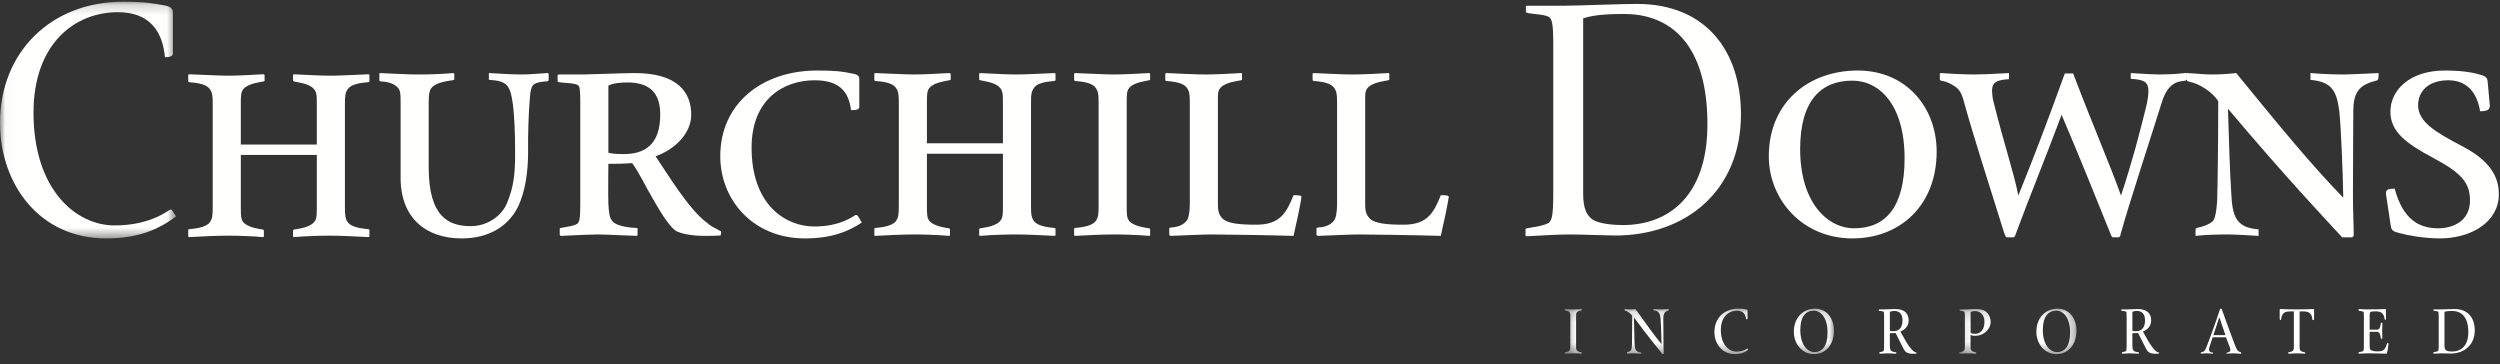 <?xml version="1.0" encoding="UTF-8"?>
<svg width="247px" height="36px" viewBox="0 0 247 36" version="1.1" xmlns="http://www.w3.org/2000/svg" xmlns:xlink="http://www.w3.org/1999/xlink">
    <rect x="0" y="0" width="247" height="36" fill="#333333" stroke="none"/>
    <title>Footer</title>
    <defs>
        <polygon id="path-1" points="0.025 0.172 17.402 0.172 17.402 23.554 0.025 23.554"></polygon>
        <polygon id="path-3" points="0.327 0.145 26.927 0.145 26.927 4.611 0.327 4.611"></polygon>
        <polygon id="path-5" points="0.107 0.146 11.688 0.146 11.688 4.611 0.107 4.611"></polygon>
    </defs>
    <g id="Symbols" stroke="none" stroke-width="1" fill="none" fill-rule="evenodd">
        <g id="Footer" transform="translate(-135, -120)">
            <g>
                <g transform="translate(135, 120)">
                    <g id="Group-3">
                        <mask id="mask-2" fill="white">
                            <use xlink:href="#path-1"></use>
                        </mask>
                        <g id="Clip-2"></g>
                        <path d="M10.463,23.554 C3.915,23.554 0,18.215 0,12.13 C0,5.189 5.018,0.172 12.136,0.172 C14.518,0.172 15.196,0.35 16.227,0.528 C16.796,0.635 17.082,0.813 17.082,1.24 L17.082,5.297 C17.082,5.545 16.796,5.653 16.299,5.653 C16.05,3.02 14.734,1.204 11.637,1.204 C7.366,1.204 3.31,4.336 3.31,11.135 C3.31,18.748 7.51,22.272 11.316,22.272 C14.982,22.272 16.69,20.707 16.833,20.707 C16.975,20.707 16.975,20.707 17.046,20.849 L17.402,21.383 C15.659,22.663 13.7,23.554 10.463,23.554" id="Fill-1" fill="#FFFFFE" mask="url(#mask-2)"></path>
                    </g>
                    <path d="M36.426,23.425 C35.216,23.352 33.473,23.283 32.547,23.283 C31.692,23.283 30.27,23.32 29.025,23.425 C28.988,23.425 28.951,23.389 28.951,23.32 L28.951,22.82 C28.951,22.748 28.951,22.711 29.06,22.676 C29.307,22.642 30.519,22.498 30.981,22.001 C31.301,21.681 31.301,21.324 31.301,20.397 L31.301,15.31 L23.793,15.31 L23.793,20.397 C23.793,21.324 23.793,21.681 24.077,22.001 C24.576,22.498 25.715,22.642 25.963,22.676 C26.07,22.711 26.07,22.748 26.07,22.82 L26.07,23.32 C26.07,23.389 26.035,23.425 25.998,23.425 C24.753,23.32 23.402,23.283 22.512,23.283 C21.622,23.283 19.878,23.352 18.668,23.425 C18.632,23.425 18.597,23.389 18.597,23.32 L18.597,22.784 C18.597,22.676 18.597,22.676 18.704,22.642 C18.989,22.606 20.269,22.534 20.697,22.001 C20.981,21.645 21.017,21.324 21.017,20.397 L21.017,10.328 C21.017,9.438 20.981,9.119 20.697,8.763 C20.269,8.192 18.989,8.158 18.704,8.12 C18.597,8.088 18.597,8.052 18.597,7.979 L18.597,7.445 C18.597,7.376 18.632,7.339 18.668,7.339 C19.878,7.376 21.658,7.48 22.547,7.48 C23.402,7.48 24.753,7.408 25.998,7.339 C26.07,7.339 26.142,7.376 26.142,7.445 L26.142,7.942 C26.142,8.014 26.142,8.014 25.998,8.052 C25.715,8.12 24.576,8.23 24.077,8.763 C23.793,9.083 23.793,9.438 23.793,10.328 L23.793,14.277 L31.301,14.277 L31.301,10.328 C31.301,9.438 31.301,9.083 30.981,8.763 C30.519,8.23 29.307,8.12 29.06,8.052 C28.951,8.014 28.951,8.014 28.951,7.942 L28.951,7.445 C28.951,7.376 28.988,7.339 29.025,7.339 C30.341,7.408 31.8,7.48 32.69,7.48 C33.578,7.48 35.323,7.376 36.426,7.339 C36.462,7.339 36.498,7.376 36.498,7.445 L36.498,7.979 C36.498,8.052 36.498,8.088 36.39,8.12 C36.105,8.158 34.824,8.192 34.398,8.763 C34.112,9.119 34.078,9.438 34.078,10.328 L34.078,20.397 C34.078,21.324 34.112,21.645 34.398,22.001 C34.824,22.534 36.105,22.606 36.39,22.642 C36.498,22.676 36.498,22.676 36.498,22.784 L36.498,23.32 C36.498,23.389 36.462,23.425 36.426,23.425" id="Fill-4" fill="#FFFFFE"></path>
                    <path d="M54.029,8.037 C53.922,8.037 53.53,8.071 53.21,8.145 C52.498,8.323 52.427,8.571 52.319,10.1 C52.249,10.884 52.142,13.339 52.177,15.011 C52.177,16.864 51.928,18.963 51.11,20.566 C50.185,22.308 48.37,23.554 45.593,23.554 C42.106,23.554 39.58,21.56 39.58,17.575 L39.58,10.244 C39.58,9.355 39.58,8.998 39.331,8.678 C38.832,8.11 37.979,8.071 37.586,8.037 C37.482,8 37.482,7.967 37.482,7.894 L37.482,7.325 C37.482,7.256 37.482,7.219 37.551,7.219 C38.512,7.256 40.186,7.359 41.182,7.359 C42.568,7.359 43.566,7.325 44.739,7.219 C44.847,7.219 44.883,7.256 44.883,7.325 L44.883,7.789 C44.883,7.859 44.883,7.894 44.705,7.931 C44.455,7.967 43.067,8.11 42.64,8.678 C42.32,8.998 42.355,9.852 42.355,10.743 L42.355,16.543 C42.355,21.454 44.349,22.344 46.52,22.344 C48.157,22.344 49.579,21.311 50.078,20.099 C50.791,18.393 50.895,17.111 50.895,14.978 C50.895,13.339 50.825,11.313 50.647,10.135 C50.399,8.427 50.078,8 48.405,7.894 C48.298,7.894 48.298,7.859 48.298,7.789 L48.298,7.325 C48.298,7.256 48.298,7.219 48.37,7.219 C49.401,7.288 50.755,7.359 51.572,7.359 C52.249,7.359 53.423,7.256 54.064,7.219 C54.171,7.219 54.207,7.256 54.207,7.359 L54.207,7.894 C54.207,7.967 54.171,8 54.029,8.037" id="Fill-5" fill="#FFFFFE"></path>
                    <path d="M61.959,8.145 C61.425,8.145 60.499,8.215 60.108,8.465 C60.108,8.501 60.108,13.837 60.108,15.084 C60.357,15.156 60.783,15.225 61.602,15.225 C63.701,15.225 65.231,14.3 65.231,11.313 C65.231,8.857 63.843,8.145 61.959,8.145 Z M71.137,23.268 C70.534,23.304 70.072,23.304 69.643,23.304 C68.15,23.304 67.332,23.053 66.905,22.879 C66.334,22.627 65.445,21.309 64.521,19.675 C63.808,18.466 63.062,16.898 62.456,16.115 C61.567,16.187 60.535,16.187 60.108,16.187 C60.108,15.901 60.072,19.675 60.108,20.137 C60.143,20.921 60.213,21.524 60.499,21.843 C60.925,22.414 62.599,22.522 62.918,22.522 C62.953,22.522 62.989,22.555 62.989,22.591 L62.989,23.199 C62.989,23.232 62.953,23.304 62.918,23.304 C61.814,23.268 59.679,23.163 59.04,23.163 C58.541,23.163 56.832,23.232 55.446,23.304 C55.339,23.304 55.303,23.232 55.303,23.163 L55.303,22.627 C55.303,22.555 55.303,22.555 55.409,22.522 C55.908,22.414 56.942,22.308 57.12,22.019 C57.223,21.843 57.332,21.739 57.332,20.173 L57.332,10.208 C57.332,8.678 57.259,8.605 57.154,8.465 C56.942,8.178 55.659,8.215 55.196,8.11 C55.09,8.071 55.09,8.071 55.09,8 L55.09,7.466 C55.09,7.397 55.125,7.359 55.303,7.359 C56.086,7.359 57.154,7.359 57.615,7.359 C58.221,7.359 61.673,7.219 62.705,7.219 C66.94,7.219 68.293,9.105 68.293,11.346 C68.293,13.161 66.69,14.763 64.77,15.44 C65.978,17.219 68.043,20.67 69.822,21.989 C70.213,22.344 70.604,22.522 70.89,22.663 C71.032,22.806 71.246,22.77 71.246,22.948 C71.246,23.088 71.246,23.268 71.137,23.268 L71.137,23.268 Z" id="Fill-6" fill="#FFFFFE"></path>
                    <path d="M79.526,23.554 C74.363,23.554 71.163,19.711 71.163,15.44 C71.163,10.172 75.359,6.968 80.734,6.968 C82.691,6.968 83.294,7.077 84.153,7.256 C84.649,7.325 84.898,7.466 84.898,7.789 L84.898,10.565 C84.898,10.812 84.649,10.884 84.079,10.884 C83.867,9.067 82.938,7.931 80.485,7.931 C77.352,7.931 74.256,9.853 74.256,14.586 C74.256,20.277 77.639,22.378 80.45,22.378 C83.191,22.378 84.436,21.24 84.541,21.24 C84.684,21.24 84.756,21.311 84.791,21.383 L85.148,21.989 C83.796,22.879 82.157,23.554 79.526,23.554" id="Fill-7" fill="#FFFFFE"></path>
                    <path d="M104.214,23.304 C103.003,23.232 101.261,23.163 100.334,23.163 C99.48,23.163 98.056,23.199 96.812,23.304 C96.773,23.304 96.743,23.268 96.743,23.199 L96.743,22.7 C96.743,22.627 96.743,22.591 96.848,22.555 C97.099,22.522 98.308,22.378 98.768,21.881 C99.088,21.56 99.088,21.204 99.088,20.277 L99.088,15.19 L91.58,15.19 L91.58,20.277 C91.58,21.204 91.58,21.56 91.864,21.881 C92.365,22.378 93.502,22.522 93.752,22.555 C93.857,22.591 93.857,22.627 93.857,22.7 L93.857,23.199 C93.857,23.268 93.822,23.304 93.787,23.304 C92.542,23.199 91.188,23.163 90.298,23.163 C89.411,23.163 87.665,23.232 86.456,23.304 C86.423,23.304 86.384,23.268 86.384,23.199 L86.384,22.663 C86.384,22.555 86.384,22.555 86.49,22.522 C86.776,22.486 88.056,22.414 88.485,21.881 C88.769,21.524 88.804,21.204 88.804,20.277 L88.804,10.208 C88.804,9.317 88.769,8.998 88.485,8.643 C88.056,8.071 86.776,8.037 86.49,8 C86.384,7.967 86.384,7.931 86.384,7.859 L86.384,7.325 C86.384,7.256 86.423,7.219 86.456,7.219 C87.665,7.256 89.445,7.359 90.335,7.359 C91.188,7.359 92.542,7.288 93.787,7.219 C93.857,7.219 93.93,7.256 93.93,7.325 L93.93,7.821 C93.93,7.893 93.93,7.893 93.787,7.931 C93.502,8 92.365,8.11 91.864,8.643 C91.58,8.962 91.58,9.317 91.58,10.208 L91.58,14.157 L99.088,14.157 L99.088,10.208 C99.088,9.317 99.088,8.962 98.768,8.643 C98.308,8.11 97.099,8 96.848,7.931 C96.743,7.893 96.743,7.893 96.743,7.821 L96.743,7.325 C96.743,7.256 96.773,7.219 96.812,7.219 C98.129,7.288 99.587,7.359 100.476,7.359 C101.366,7.359 103.109,7.256 104.214,7.219 C104.25,7.219 104.285,7.256 104.285,7.325 L104.285,7.859 C104.285,7.931 104.285,7.967 104.177,8 C103.893,8.037 102.612,8.071 102.188,8.643 C101.9,8.998 101.863,9.317 101.863,10.208 L101.863,20.277 C101.863,21.204 101.9,21.524 102.188,21.881 C102.612,22.414 103.893,22.486 104.177,22.522 C104.285,22.555 104.285,22.555 104.285,22.663 L104.285,23.199 C104.285,23.268 104.25,23.304 104.214,23.304" id="Fill-8" fill="#FFFFFE"></path>
                    <path d="M113.562,23.304 C112.349,23.199 110.894,23.163 110.039,23.163 C109.149,23.163 107.438,23.232 106.196,23.304 C106.161,23.304 106.124,23.268 106.124,23.199 L106.124,22.663 C106.124,22.555 106.124,22.555 106.231,22.522 C106.516,22.486 107.794,22.414 108.222,21.881 C108.506,21.524 108.543,21.204 108.543,20.277 L108.543,10.208 C108.543,9.317 108.506,8.998 108.222,8.643 C107.794,8.071 106.516,8.037 106.231,8 C106.124,7.967 106.124,7.931 106.124,7.859 L106.124,7.325 C106.124,7.256 106.161,7.219 106.196,7.219 C107.438,7.256 109.149,7.359 110.039,7.359 C110.929,7.359 112.387,7.288 113.562,7.219 C113.595,7.219 113.633,7.256 113.633,7.325 L113.633,7.821 C113.633,7.893 113.633,7.893 113.526,7.931 C113.277,8 112.101,8.11 111.606,8.643 C111.317,8.962 111.317,9.317 111.317,10.208 L111.317,20.277 C111.317,21.204 111.317,21.56 111.606,21.881 C112.101,22.378 113.277,22.522 113.526,22.555 C113.633,22.591 113.633,22.627 113.633,22.7 L113.633,23.199 C113.633,23.268 113.595,23.304 113.562,23.304" id="Fill-9" fill="#FFFFFE"></path>
                    <path d="M128.265,21.204 C128.088,21.952 127.942,22.7 127.802,23.304 C125.418,23.232 120.651,23.163 119.687,23.163 C118.941,23.163 116.7,23.268 115.667,23.304 C115.524,23.268 115.524,23.199 115.524,23.127 L115.524,22.591 C115.524,22.522 115.524,22.522 115.633,22.486 C116.057,22.45 116.807,22.378 117.235,21.812 C117.408,21.633 117.554,21.026 117.554,20.173 L117.554,10.208 C117.554,9.319 117.519,8.998 117.235,8.643 C116.807,8.071 115.524,8.037 115.24,8 C115.132,7.967 115.132,7.931 115.132,7.859 L115.132,7.359 C115.132,7.256 115.167,7.219 115.24,7.219 C116.167,7.256 118.122,7.359 119.049,7.359 C119.939,7.359 121.608,7.288 122.642,7.219 C122.675,7.219 122.713,7.256 122.713,7.359 L122.713,7.821 C122.713,7.894 122.713,7.894 122.609,7.931 C122.319,8 121.111,8.11 120.615,8.643 C120.294,8.963 120.329,9.319 120.329,10.208 L120.329,19.995 C120.329,20.635 120.329,21.098 120.755,21.56 C121.254,22.095 122.502,22.2 124.134,22.2 C126.518,22.2 127.124,20.954 127.802,19.284 C128.408,19.284 128.584,19.32 128.584,19.461 C128.584,19.533 128.444,20.349 128.265,21.204" id="Fill-10" fill="#FFFFFE"></path>
                    <path d="M142.812,21.204 C142.633,21.952 142.492,22.7 142.352,23.304 C139.968,23.232 135.199,23.163 134.236,23.163 C133.49,23.163 131.246,23.268 130.215,23.304 C130.072,23.268 130.072,23.199 130.072,23.127 L130.072,22.591 C130.072,22.522 130.072,22.522 130.182,22.486 C130.607,22.45 131.356,22.378 131.782,21.812 C131.96,21.633 132.103,21.026 132.103,20.173 L132.103,10.208 C132.103,9.319 132.067,8.998 131.782,8.643 C131.356,8.071 130.072,8.037 129.79,8 C129.683,7.967 129.683,7.931 129.683,7.859 L129.683,7.359 C129.683,7.256 129.716,7.219 129.79,7.219 C130.719,7.256 132.673,7.359 133.598,7.359 C134.486,7.359 136.16,7.288 137.192,7.219 C137.227,7.219 137.262,7.256 137.262,7.359 L137.262,7.821 C137.262,7.894 137.262,7.894 137.156,7.931 C136.873,8 135.663,8.11 135.162,8.643 C134.843,8.963 134.879,9.319 134.879,10.208 L134.879,19.995 C134.879,20.635 134.879,21.098 135.306,21.56 C135.803,22.095 137.049,22.2 138.686,22.2 C141.069,22.2 141.676,20.954 142.352,19.284 C142.958,19.284 143.136,19.32 143.136,19.461 C143.136,19.533 142.99,20.349 142.812,21.204" id="Fill-11" fill="#FFFFFE"></path>
                    <path d="M160.475,1.382 C159.619,1.382 157.663,1.382 156.418,1.81 C156.418,3.02 156.418,18.571 156.418,19.177 C156.418,20.602 156.775,21.276 157.307,21.664 C157.946,22.131 159.513,22.236 160.33,22.236 C164.919,22.236 168.695,19.32 168.695,12.271 C168.695,4.513 165.169,1.382 160.475,1.382 Z M159.583,23.268 C158.979,23.268 156.062,23.163 155.099,23.163 C154.029,23.163 152.216,23.268 150.833,23.34 C150.723,23.34 150.723,23.268 150.723,23.163 L150.723,22.7 C150.723,22.591 150.723,22.591 150.866,22.555 C151.397,22.45 152.929,22.272 153.145,21.881 C153.283,21.633 153.463,21.417 153.463,19.177 L153.463,4.335 C153.463,2.13 153.283,2.024 153.176,1.81 C152.967,1.418 151.507,1.418 150.902,1.276 C150.759,1.24 150.759,1.204 150.759,1.098 L150.759,0.669 C150.759,0.565 150.796,0.565 151.043,0.565 C152.396,0.565 153.996,0.565 154.602,0.565 C155.847,0.565 160.083,0.387 161.718,0.387 C168.585,0.387 172.006,5.084 172.006,11.313 C172.006,18.82 166.593,23.268 159.583,23.268 L159.583,23.268 Z" id="Fill-12" fill="#FFFFFE"></path>
                    <path d="M183.01,7.967 C179.987,7.967 177.855,9.852 177.855,14.727 C177.855,20.03 180.557,22.555 183.191,22.555 C186.25,22.555 188.173,20.528 188.173,15.653 C188.173,10.35 185.681,7.967 183.01,7.967 Z M183.01,23.554 C178.069,23.554 174.758,19.711 174.758,15.44 C174.758,10.172 178.631,6.968 183.547,6.968 C188.386,6.968 191.341,10.67 191.341,14.978 C191.341,20.209 187.816,23.554 183.01,23.554 L183.01,23.554 Z" id="Fill-13" fill="#FFFFFE"></path>
                    <path d="M215.927,7.967 C215.678,8 215.359,8.037 215.139,8.11 C214.646,8.287 214.004,8.712 213.578,10.135 C212.898,12.343 210.342,20.137 209.518,23.127 C209.485,23.34 209.415,23.446 209.305,23.446 L208.775,23.446 C208.665,23.446 208.632,23.376 208.528,23.127 C206.995,19.32 205.642,15.937 203.687,11.346 C201.975,15.901 200.482,19.533 199.165,23.091 C199.092,23.34 199.023,23.446 198.918,23.446 L198.276,23.446 C198.169,23.446 198.135,23.304 198.025,23.053 C196.321,17.575 194.998,13.555 194.002,9.921 C193.72,8.891 193.363,8.643 192.796,8.323 C192.472,8.145 192.046,8 191.762,7.967 C191.655,7.931 191.655,7.859 191.655,7.789 L191.655,7.288 C191.655,7.219 191.69,7.219 191.833,7.219 C192.618,7.288 194.252,7.359 194.998,7.359 C195.676,7.359 196.708,7.325 198.489,7.219 L198.489,7.822 C197.243,7.894 196.853,8.145 196.815,8.891 C196.815,9.141 196.853,9.711 196.96,10.067 C198.205,14.978 198.918,16.864 199.412,19.32 C200.979,15.44 202.262,12.058 204.005,7.256 L204.825,7.256 C207.066,13.125 208.382,16.042 209.555,19.32 C210.731,15.76 211.335,13.339 211.974,10.812 C212.227,9.852 212.264,9.246 212.264,9.032 C212.264,8.179 211.974,7.859 210.518,7.789 L210.518,7.219 C212.152,7.325 212.978,7.359 213.398,7.359 C213.935,7.359 214.965,7.325 215.891,7.219 C216.031,7.183 216.067,7.219 216.067,7.288 L216.067,7.789 C216.067,7.859 216.067,7.931 215.927,7.967" id="Fill-14" fill="#FFFFFE"></path>
                    <path d="M234.891,7.931 C234.537,8.037 234.077,8.145 233.756,8.323 C233.117,8.643 232.508,9.21 232.508,10.919 C232.508,11.703 232.471,15.653 232.471,19.389 C232.471,20.743 232.544,22.131 232.544,23.199 C232.544,23.34 232.508,23.41 232.334,23.446 L231.404,23.446 C229.734,21.633 225.855,17.539 220.124,10.743 C220.195,13.376 220.338,17.681 220.447,19.034 C220.552,21.345 220.874,22.486 223.148,22.663 L223.148,23.304 C221.978,23.232 220.764,23.163 219.988,23.163 C219.197,23.163 217.847,23.199 216.922,23.304 L216.922,22.734 C216.922,22.663 216.922,22.555 217.027,22.522 C217.137,22.486 218.058,22.344 218.594,21.881 C218.804,21.703 218.988,21.062 219.057,19.744 C219.095,18.963 219.161,14.121 219.161,9.994 C218.632,9.141 217.315,8.25 216.284,8.071 C216.105,8.037 216.067,8 216.067,7.822 L216.067,7.219 C216.958,7.256 217.738,7.359 218.525,7.359 C219.161,7.359 219.988,7.325 220.941,7.219 C225.284,12.557 228.527,16.471 231.514,19.533 C231.478,17.184 231.3,12.627 231.122,10.991 C230.87,9.067 230.447,8.071 228.274,7.894 L228.274,7.219 C229.91,7.359 231.194,7.359 231.621,7.359 C232.15,7.359 233.437,7.288 235.001,7.219 L235.001,7.539 C235.001,7.612 234.963,7.894 234.891,7.931" id="Fill-15" fill="#FFFFFE"></path>
                    <path d="M241.047,23.554 C239.481,23.554 237.774,23.232 237.168,23.053 C236.421,22.879 236.275,22.77 236.207,22.308 L235.782,19.497 C235.642,18.748 235.782,18.643 236.597,18.643 C237.418,21.703 239.018,22.555 240.904,22.555 C242.401,22.555 244.034,21.812 244.034,19.816 C244.034,18.001 243.148,17.078 240.369,15.582 C237.774,14.193 236.172,13.056 236.172,11.025 C236.172,8.927 238.056,6.968 241.545,6.968 C243.219,6.968 244.215,7.147 244.855,7.325 C245.528,7.502 245.745,7.612 245.781,8.072 L245.995,10.422 C245.995,10.846 245.745,10.991 245.032,10.991 C244.785,9.423 243.93,7.931 241.902,7.931 C239.875,7.931 238.909,9.067 238.909,10.387 C238.909,12.058 240.618,13.056 243.398,14.514 C246.563,16.187 246.884,18.037 246.884,19.211 C246.884,21.917 244.181,23.554 241.047,23.554" id="Fill-16" fill="#FFFFFE"></path>
                    <g id="Group-22" transform="translate(154.27, 30.348)">
                        <mask id="mask-4" fill="white">
                            <use xlink:href="#path-3"></use>
                        </mask>
                        <g id="Clip-18"></g>
                        <path d="M1.982,4.596 C1.761,4.575 1.407,4.561 1.195,4.561 C0.975,4.561 0.546,4.582 0.348,4.596 C0.334,4.596 0.327,4.588 0.327,4.569 L0.327,4.486 C0.327,4.465 0.327,4.459 0.354,4.451 C0.421,4.438 0.695,4.425 0.805,4.272 C0.875,4.179 0.881,4.089 0.881,3.836 L0.881,0.947 C0.881,0.691 0.875,0.604 0.805,0.509 C0.695,0.357 0.421,0.345 0.354,0.33 C0.327,0.324 0.327,0.318 0.327,0.297 L0.327,0.214 C0.327,0.194 0.334,0.185 0.348,0.185 C0.546,0.201 0.975,0.221 1.195,0.221 C1.407,0.221 1.761,0.208 1.982,0.185 C1.994,0.185 2.002,0.194 2.002,0.214 L2.002,0.282 C2.002,0.303 2.002,0.31 1.973,0.318 C1.905,0.33 1.645,0.364 1.525,0.509 C1.448,0.598 1.448,0.691 1.448,0.947 L1.448,3.836 C1.448,4.089 1.448,4.185 1.525,4.272 C1.645,4.417 1.905,4.451 1.973,4.465 C2.002,4.471 2.002,4.48 2.002,4.498 L2.002,4.569 C2.002,4.588 1.994,4.596 1.982,4.596" id="Fill-17" fill="#FFFFFE" mask="url(#mask-4)"></path>
                        <path d="M10.577,0.318 C10.489,0.345 10.413,0.378 10.344,0.42 C10.201,0.501 10.064,0.679 10.064,1.117 C10.064,1.32 10.073,2.532 10.084,3.619 C10.093,3.953 10.097,4.288 10.106,4.569 C10.106,4.61 10.093,4.629 10.051,4.637 L9.977,4.637 C9.676,4.233 8.684,3.078 7.16,1.007 C7.174,1.69 7.208,3.063 7.222,3.496 C7.243,4.145 7.324,4.43 7.885,4.492 L7.885,4.596 C7.529,4.582 7.289,4.561 7.091,4.561 C6.878,4.561 6.668,4.575 6.483,4.596 L6.483,4.492 C6.483,4.471 6.483,4.459 6.511,4.451 C6.531,4.447 6.722,4.403 6.853,4.272 C6.9,4.227 6.954,4.048 6.969,3.686 C6.975,3.496 6.994,1.937 6.994,0.849 C6.853,0.637 6.55,0.392 6.299,0.351 C6.256,0.345 6.244,0.336 6.244,0.297 L6.244,0.185 C6.442,0.201 6.593,0.221 6.784,0.221 C6.94,0.221 7.079,0.214 7.316,0.185 C8.356,1.663 9.23,2.84 9.886,3.66 C9.881,2.991 9.84,1.642 9.792,1.142 C9.744,0.611 9.614,0.357 9.099,0.31 L9.099,0.185 C9.491,0.221 9.798,0.221 9.907,0.221 C10.037,0.221 10.309,0.208 10.605,0.185 L10.605,0.262 C10.605,0.282 10.598,0.31 10.577,0.318" id="Fill-19" fill="#FFFFFE" mask="url(#mask-4)"></path>
                        <path d="M17.122,4.637 C15.865,4.637 15.113,3.61 15.113,2.443 C15.113,1.109 16.077,0.145 17.442,0.145 C17.901,0.145 18.031,0.179 18.229,0.214 C18.339,0.234 18.392,0.267 18.392,0.351 L18.392,1.13 C18.392,1.176 18.339,1.198 18.243,1.198 C18.195,0.691 17.942,0.345 17.346,0.345 C16.527,0.345 15.748,0.945 15.748,2.25 C15.748,3.713 16.554,4.39 17.286,4.39 C17.991,4.39 18.319,4.089 18.345,4.089 C18.372,4.089 18.372,4.089 18.387,4.116 L18.455,4.218 C18.12,4.465 17.745,4.637 17.122,4.637" id="Fill-20" fill="#FFFFFE" mask="url(#mask-4)"></path>
                        <path d="M24.938,0.345 C24.16,0.345 23.599,0.905 23.599,2.25 C23.599,3.713 24.303,4.438 24.993,4.438 C25.771,4.438 26.29,3.851 26.29,2.497 C26.29,1.04 25.623,0.345 24.938,0.345 Z M24.938,4.637 C23.764,4.637 22.963,3.61 22.963,2.443 C22.963,0.999 23.892,0.146 25.061,0.146 C26.222,0.146 26.927,1.138 26.927,2.312 C26.927,3.755 26.074,4.637 24.938,4.637 L24.938,4.637 Z" id="Fill-21" fill="#FFFFFE" mask="url(#mask-4)"></path>
                    </g>
                    <path d="M187.142,30.72 C186.998,30.72 186.814,30.747 186.718,30.829 C186.718,30.877 186.718,32.353 186.718,32.681 C186.779,32.709 186.834,32.723 187.058,32.723 C187.565,32.723 187.967,32.449 187.967,31.656 C187.967,30.973 187.626,30.72 187.142,30.72 Z M189.328,34.937 C189.198,34.952 189.089,34.952 188.993,34.952 C188.645,34.952 188.509,34.881 188.378,34.819 C188.179,34.726 188.037,34.396 187.81,33.952 C187.639,33.619 187.435,33.173 187.277,32.899 C187.121,32.926 186.82,32.92 186.718,32.92 C186.718,32.833 186.71,34.014 186.718,34.145 C186.724,34.362 186.745,34.527 186.805,34.616 C186.921,34.773 187.264,34.8 187.335,34.8 C187.345,34.8 187.353,34.813 187.353,34.819 L187.353,34.923 C187.353,34.937 187.345,34.944 187.335,34.944 C187.135,34.937 186.67,34.909 186.512,34.909 C186.396,34.909 186,34.93 185.72,34.944 C185.691,34.944 185.685,34.937 185.685,34.917 L185.685,34.828 C185.685,34.807 185.685,34.807 185.711,34.8 C185.836,34.773 186.048,34.738 186.096,34.663 C186.123,34.616 186.149,34.581 186.149,34.157 L186.149,31.295 C186.149,30.87 186.129,30.849 186.101,30.808 C186.054,30.732 185.774,30.74 185.657,30.712 C185.633,30.705 185.633,30.699 185.633,30.678 L185.633,30.595 C185.633,30.576 185.637,30.569 185.685,30.569 C185.875,30.569 186.101,30.569 186.218,30.569 C186.356,30.569 186.949,30.533 187.249,30.533 C188.255,30.533 188.576,31.06 188.576,31.664 C188.576,32.162 188.248,32.578 187.756,32.749 C188.015,33.188 188.542,34.287 189.06,34.705 C189.157,34.779 189.24,34.807 189.307,34.828 C189.328,34.834 189.356,34.828 189.356,34.875 C189.356,34.917 189.356,34.937 189.328,34.937 L189.328,34.937 Z" id="Fill-23" fill="#FFFFFE"></path>
                    <g id="Group-27" transform="translate(193.469, 30.348)">
                        <mask id="mask-6" fill="white">
                            <use xlink:href="#path-5"></use>
                        </mask>
                        <g id="Clip-25"></g>
                        <path d="M1.659,0.384 C1.509,0.384 1.366,0.405 1.228,0.481 L1.228,2.524 C1.302,2.578 1.418,2.632 1.646,2.632 C2.261,2.632 2.595,2.175 2.595,1.431 C2.595,0.795 2.218,0.384 1.659,0.384 Z M1.707,2.832 C1.489,2.832 1.392,2.819 1.221,2.749 L1.221,3.836 C1.221,4.089 1.221,4.185 1.296,4.272 C1.418,4.417 1.678,4.451 1.749,4.465 C1.775,4.471 1.775,4.48 1.775,4.498 L1.775,4.569 C1.775,4.588 1.769,4.596 1.755,4.596 C1.537,4.575 1.186,4.561 0.974,4.561 C0.757,4.561 0.325,4.582 0.127,4.596 C0.112,4.596 0.107,4.588 0.107,4.569 L0.107,4.486 C0.107,4.465 0.107,4.459 0.133,4.451 C0.202,4.438 0.478,4.425 0.584,4.272 C0.655,4.179 0.661,4.095 0.661,3.842 L0.661,0.945 C0.661,0.522 0.626,0.501 0.605,0.459 C0.565,0.384 0.285,0.384 0.169,0.364 C0.142,0.357 0.142,0.351 0.142,0.33 L0.142,0.247 C0.142,0.228 0.148,0.221 0.196,0.221 C0.381,0.221 0.605,0.221 0.729,0.221 C1.009,0.221 1.344,0.185 1.646,0.185 C1.948,0.185 2.266,0.201 2.479,0.289 C2.945,0.488 3.206,0.958 3.206,1.458 C3.206,2.204 2.486,2.832 1.707,2.832 L1.707,2.832 Z" id="Fill-24" fill="#FFFFFE" mask="url(#mask-6)"></path>
                        <path d="M9.699,0.345 C8.921,0.345 8.361,0.905 8.361,2.25 C8.361,3.713 9.065,4.438 9.754,4.438 C10.536,4.438 11.055,3.851 11.055,2.497 C11.055,1.04 10.385,0.345 9.699,0.345 Z M9.699,4.637 C8.525,4.637 7.725,3.61 7.725,2.443 C7.725,0.999 8.656,0.146 9.822,0.146 C10.986,0.146 11.688,1.138 11.688,2.312 C11.688,3.755 10.835,4.637 9.699,4.637 L9.699,4.637 Z" id="Fill-26" fill="#FFFFFE" mask="url(#mask-6)"></path>
                    </g>
                    <path d="M211.103,30.72 C210.959,30.72 210.775,30.747 210.679,30.829 C210.679,30.877 210.679,32.353 210.679,32.681 C210.739,32.709 210.795,32.723 211.022,32.723 C211.527,32.723 211.929,32.449 211.929,31.656 C211.929,30.973 211.589,30.72 211.103,30.72 Z M213.288,34.937 C213.161,34.952 213.05,34.952 212.955,34.952 C212.605,34.952 212.468,34.881 212.339,34.819 C212.141,34.726 211.997,34.396 211.773,33.952 C211.601,33.619 211.397,33.173 211.239,32.899 C211.083,32.926 210.784,32.92 210.679,32.92 C210.679,32.833 210.671,34.014 210.679,34.145 C210.685,34.362 210.707,34.527 210.767,34.616 C210.885,34.773 211.225,34.8 211.293,34.8 C211.309,34.8 211.315,34.813 211.315,34.819 L211.315,34.923 C211.315,34.937 211.309,34.944 211.293,34.944 C211.097,34.937 210.63,34.909 210.472,34.909 C210.357,34.909 209.961,34.93 209.681,34.944 C209.652,34.944 209.648,34.937 209.648,34.917 L209.648,34.828 C209.648,34.807 209.648,34.807 209.673,34.8 C209.797,34.773 210.009,34.738 210.057,34.663 C210.086,34.616 210.111,34.581 210.111,34.157 L210.111,31.295 C210.111,30.87 210.092,30.849 210.066,30.808 C210.018,30.732 209.738,30.74 209.62,30.712 C209.59,30.705 209.59,30.699 209.59,30.678 L209.59,30.595 C209.59,30.576 209.6,30.569 209.648,30.569 C209.839,30.569 210.066,30.569 210.182,30.569 C210.318,30.569 210.91,30.533 211.21,30.533 C212.216,30.533 212.537,31.06 212.537,31.664 C212.537,32.162 212.211,32.578 211.717,32.749 C211.977,33.188 212.506,34.287 213.023,34.705 C213.12,34.779 213.201,34.807 213.268,34.828 C213.288,34.834 213.319,34.828 213.319,34.875 C213.319,34.917 213.319,34.937 213.288,34.937 L213.288,34.937 Z" id="Fill-28" fill="#FFFFFE"></path>
                    <path d="M219.268,31.334 C219.104,31.807 218.931,32.408 218.68,33.111 L219.875,33.111 C219.658,32.502 219.465,31.922 219.268,31.334 Z M221.399,34.952 C221.215,34.937 220.853,34.909 220.675,34.909 C220.511,34.909 220.26,34.916 219.992,34.944 L219.992,34.84 C220.202,34.813 220.362,34.76 220.362,34.554 C220.362,34.493 220.339,34.416 220.308,34.328 L219.929,33.324 L218.612,33.324 L218.292,34.294 C218.258,34.395 218.249,34.479 218.249,34.518 C218.249,34.718 218.365,34.828 218.645,34.84 L218.645,34.944 C218.459,34.93 218.242,34.909 217.987,34.909 C217.811,34.909 217.586,34.93 217.458,34.944 C217.441,34.944 217.441,34.937 217.441,34.916 L217.441,34.834 C217.441,34.813 217.441,34.807 217.47,34.8 C217.537,34.795 217.586,34.786 217.638,34.765 C217.763,34.718 217.882,34.595 217.933,34.452 C218.317,33.487 218.886,31.927 219.32,30.595 C219.349,30.514 219.363,30.493 219.411,30.493 C219.478,30.493 219.5,30.514 219.527,30.59 C219.96,31.813 220.523,33.337 220.743,33.91 C220.984,34.533 221.032,34.616 221.173,34.711 C221.252,34.76 221.342,34.786 221.385,34.8 C221.415,34.807 221.422,34.813 221.422,34.834 L221.422,34.923 C221.422,34.944 221.422,34.952 221.399,34.952 L221.399,34.952 Z" id="Fill-29" fill="#FFFFFE"></path>
                    <path d="M228.472,31.621 C228.416,31.102 228.274,30.768 227.609,30.768 L227.2,30.768 L227.2,34.19 C227.2,34.443 227.2,34.533 227.274,34.62 C227.398,34.765 227.657,34.8 227.728,34.813 C227.753,34.819 227.753,34.828 227.753,34.846 L227.753,34.917 C227.753,34.937 227.748,34.944 227.734,34.944 C227.514,34.923 227.161,34.909 226.945,34.909 C226.73,34.909 226.298,34.93 226.1,34.944 C226.083,34.944 226.08,34.937 226.08,34.917 L226.08,34.834 C226.08,34.813 226.08,34.807 226.106,34.8 C226.174,34.786 226.448,34.773 226.556,34.62 C226.626,34.527 226.634,34.443 226.634,34.19 L226.634,30.768 L226.231,30.768 C225.566,30.768 225.421,31.102 225.369,31.621 C225.272,31.621 225.233,31.608 225.233,31.479 L225.233,30.699 C225.233,30.595 225.238,30.562 225.247,30.533 C225.978,30.562 226.341,30.569 226.956,30.569 C227.618,30.569 228,30.549 228.602,30.533 C228.622,30.569 228.631,30.602 228.631,30.705 L228.631,31.486 C228.631,31.614 228.593,31.627 228.472,31.621" id="Fill-30" fill="#FFFFFE"></path>
                    <path d="M235.913,34.514 C235.89,34.642 235.855,34.795 235.807,34.944 C235.064,34.917 234.053,34.909 233.869,34.909 C233.619,34.909 233.32,34.937 233.082,34.944 C233.033,34.937 233.033,34.93 233.033,34.909 L233.033,34.819 C233.033,34.8 233.033,34.8 233.055,34.795 C233.156,34.773 233.451,34.738 233.493,34.663 C233.518,34.616 233.552,34.575 233.552,34.145 L233.552,31.293 C233.552,30.87 233.535,30.84 233.499,30.808 C233.422,30.74 233.156,30.726 233.063,30.705 C233.033,30.699 233.033,30.693 233.033,30.672 L233.033,30.569 C233.033,30.549 233.033,30.533 233.074,30.533 C233.32,30.549 233.547,30.569 233.821,30.569 C234.694,30.569 235.132,30.556 235.732,30.533 C235.732,30.602 235.726,30.84 235.726,30.964 C235.726,31.137 235.74,31.49 235.74,31.524 C235.74,31.581 235.706,31.586 235.61,31.586 C235.556,31.102 235.392,30.76 234.731,30.76 C234.481,30.76 234.245,30.78 234.208,30.822 C234.14,30.904 234.121,30.946 234.121,31.137 L234.121,32.571 L234.838,32.571 C235.09,32.571 235.172,32.366 235.237,31.882 C235.359,31.882 235.378,31.887 235.378,31.936 C235.378,31.971 235.359,32.421 235.359,32.634 C235.359,33.016 235.378,33.221 235.378,33.411 C235.378,33.468 235.33,33.474 235.237,33.474 C235.172,32.989 235.09,32.781 234.838,32.781 L234.121,32.781 L234.121,34.068 C234.121,34.323 234.126,34.443 234.194,34.533 C234.31,34.684 234.587,34.718 234.977,34.718 C235.639,34.718 235.694,34.328 235.855,33.898 C235.971,33.898 235.987,33.904 235.987,33.952 C235.987,33.987 235.941,34.349 235.913,34.514" id="Fill-31" fill="#FFFFFE"></path>
                    <path d="M242.293,30.726 C242.126,30.726 241.753,30.726 241.514,30.808 C241.514,31.039 241.514,34.027 241.514,34.145 C241.514,34.417 241.581,34.548 241.685,34.62 C241.807,34.711 242.106,34.732 242.264,34.732 C243.146,34.732 243.87,34.172 243.87,32.816 C243.87,31.328 243.194,30.726 242.293,30.726 Z M242.12,34.93 C242.004,34.93 241.445,34.909 241.261,34.909 C241.055,34.909 240.707,34.93 240.439,34.944 C240.42,34.944 240.42,34.93 240.42,34.909 L240.42,34.819 C240.42,34.8 240.42,34.8 240.447,34.795 C240.546,34.773 240.842,34.738 240.883,34.663 C240.91,34.616 240.945,34.575 240.945,34.145 L240.945,31.293 C240.945,30.87 240.91,30.849 240.89,30.808 C240.849,30.732 240.569,30.732 240.456,30.705 C240.424,30.699 240.424,30.693 240.424,30.672 L240.424,30.59 C240.424,30.569 240.433,30.569 240.481,30.569 C240.742,30.569 241.047,30.569 241.165,30.569 C241.402,30.569 242.216,30.533 242.531,30.533 C243.851,30.533 244.506,31.436 244.506,32.634 C244.506,34.076 243.47,34.93 242.12,34.93 L242.12,34.93 Z" id="Fill-32" fill="#FFFFFE"></path>
                </g>
            </g>
        </g>
    </g>
</svg>